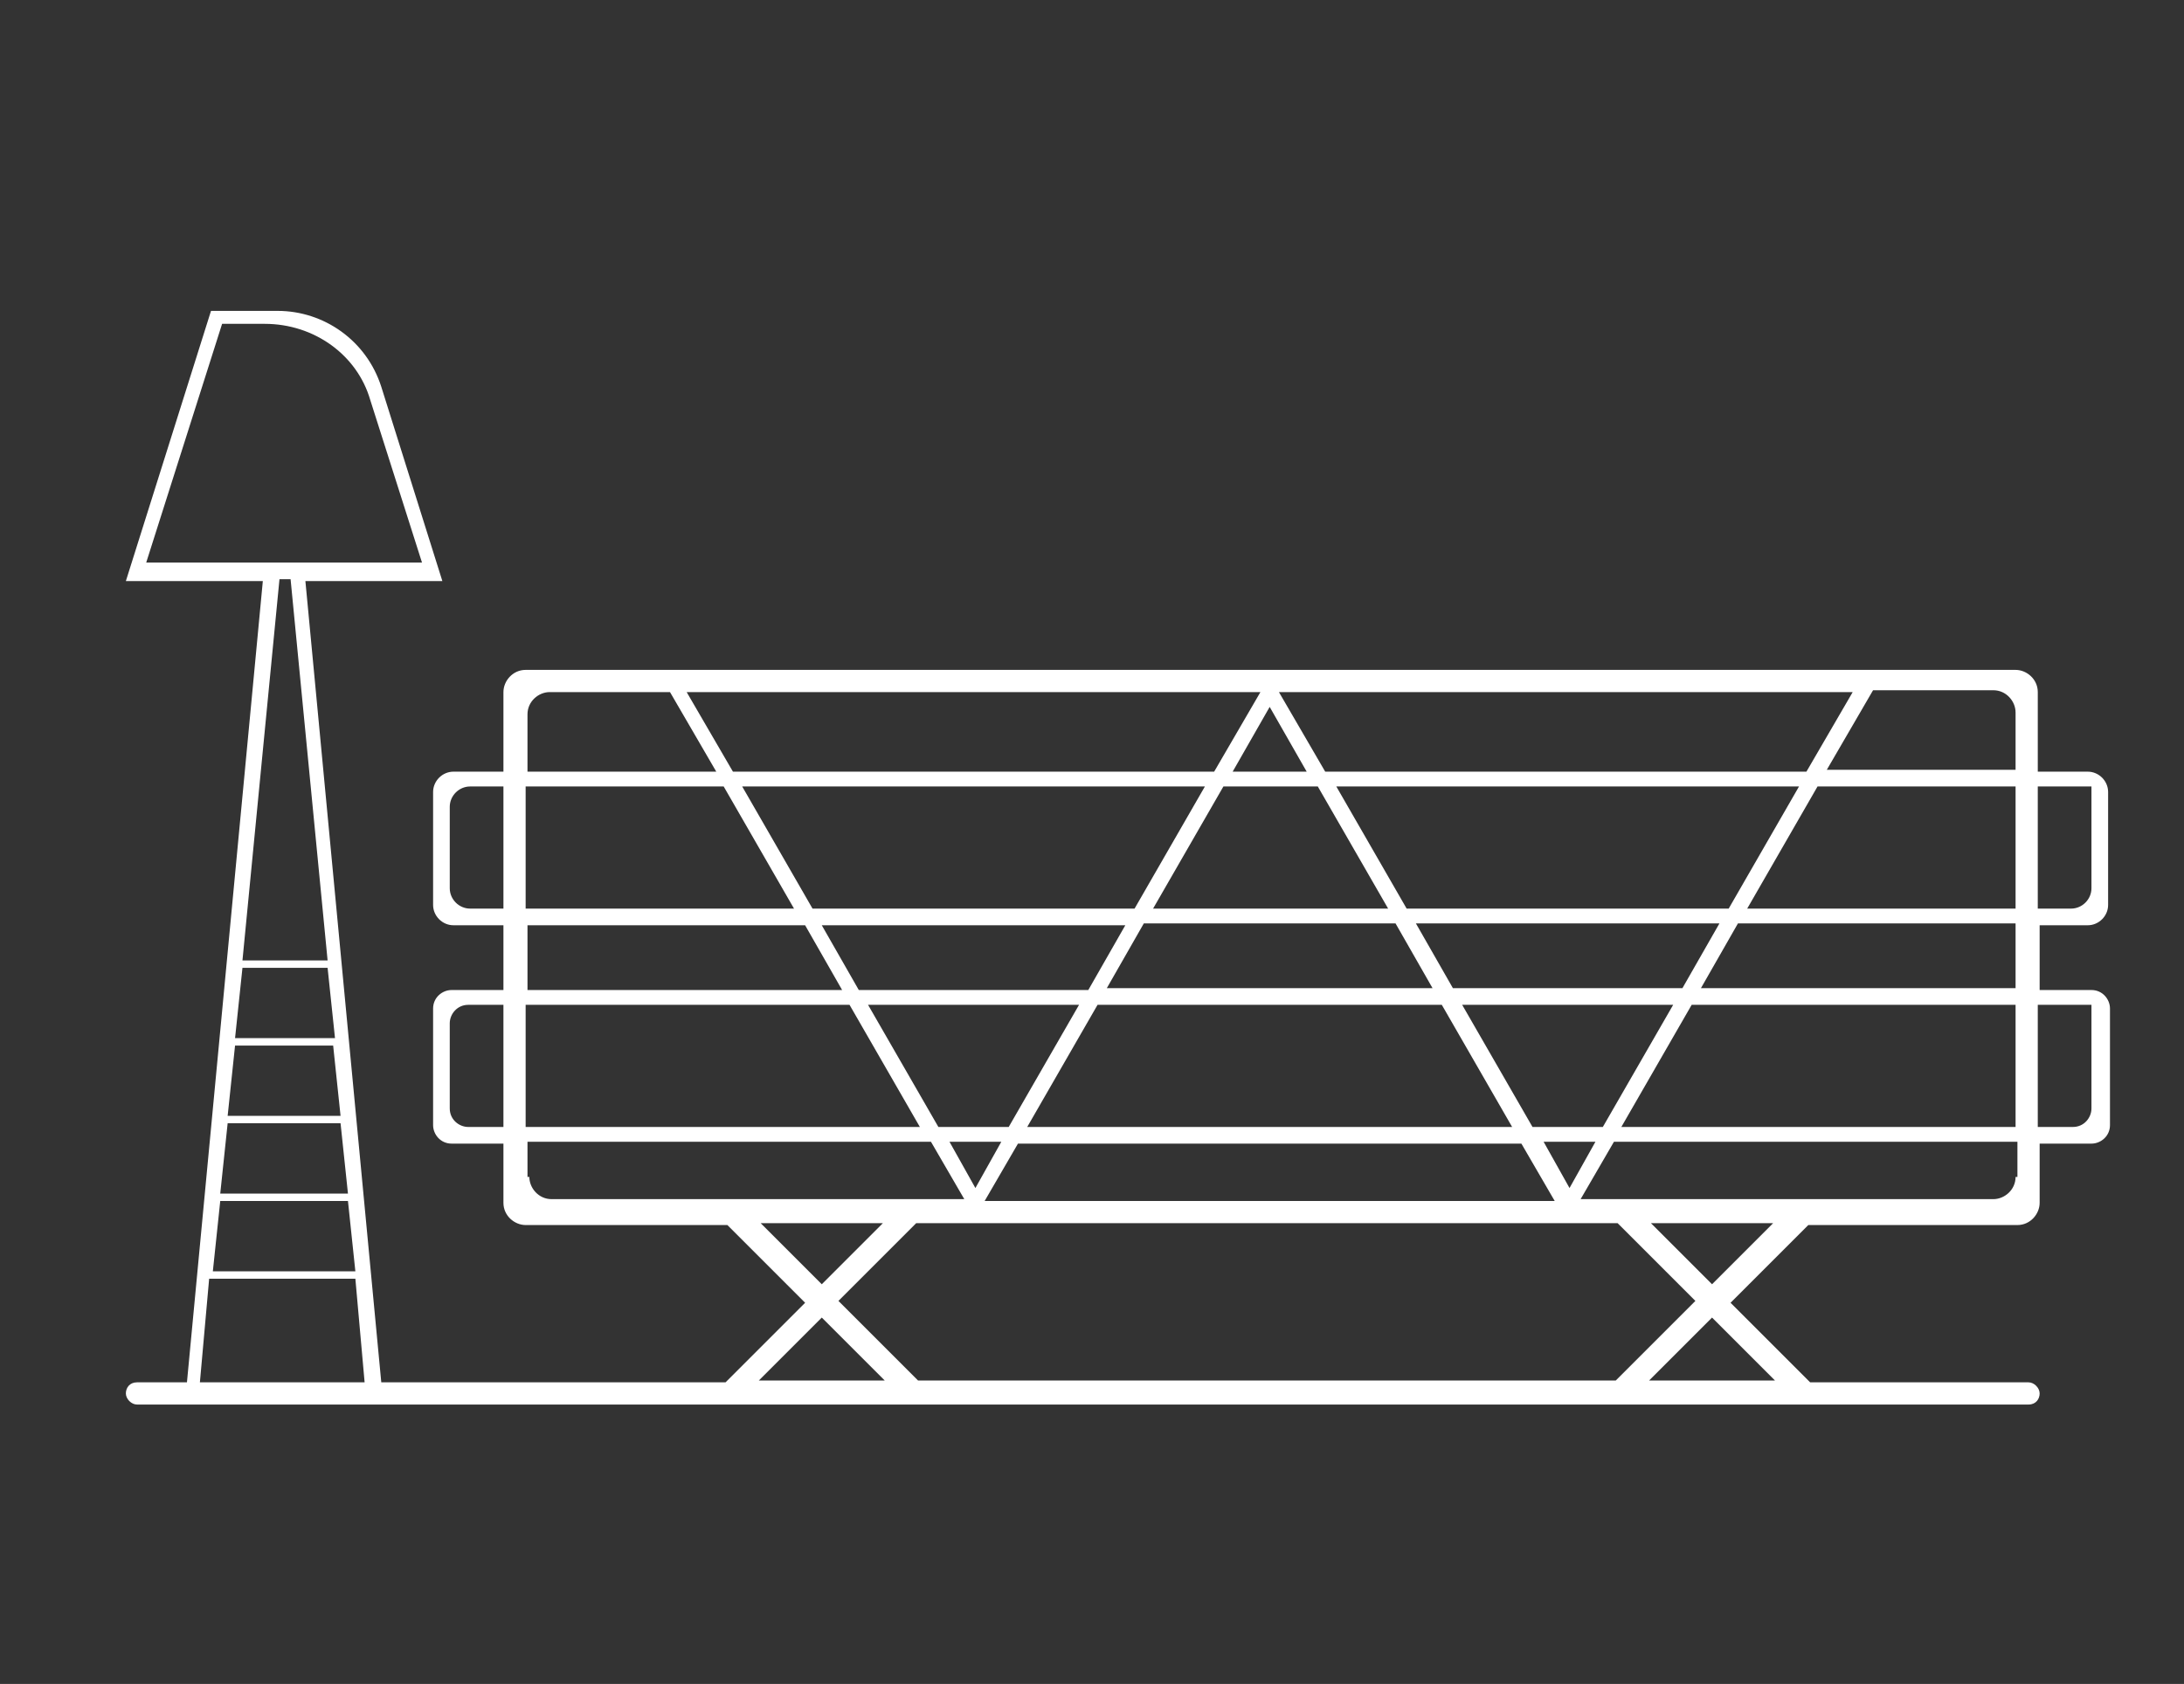 <svg xmlns="http://www.w3.org/2000/svg" id="Capa_1" viewBox="0 0 118 91"><rect x="0" y="0" width="118" height="91" fill="#333333" stroke="none"/><defs><style>      .st0 {        fill: #fff;      }    </style></defs><path class="st0" d="M112.8,50c.6,0,1.1-.5,1.1-1.1v-6.1c0-.6-.5-1.1-1.1-1.1h-2.7v-4.3c0-.7-.6-1.2-1.2-1.2H28.4c-.7,0-1.2.6-1.2,1.2v4.3h-2.7c-.6,0-1.1.5-1.1,1.1v6.1c0,.6.5,1.1,1.1,1.1h2.7v3.5h-2.8c-.5,0-1,.4-1,1v6.3c0,.5.4,1,1,1h2.8v3.2c0,.7.6,1.2,1.2,1.2h10.9l4.2,4.2-4.3,4.3h-18.6l-4.1-43.3h7.4l-3.3-10.5c-.8-2.5-3.1-4.1-5.6-4.1h-3.6l-4.6,14.6h7.4l-4.1,43.3h-2.7c-.4,0-.6.3-.6.6s.3.6.6.6h102.2c.4,0,.6-.3.6-.6s-.3-.6-.6-.6h-11.8l-4.3-4.3,4.2-4.2h11.3c.7,0,1.2-.6,1.2-1.2v-3.2h2.8c.5,0,1-.4,1-1v-6.3c0-.5-.4-1-1-1h-2.8v-3.5h2.7,0ZM113,42.5v5.5c0,.6-.5,1.1-1.1,1.1h-1.8v-6.6h2.9ZM86.6,60.9h-3.8l-3.8-6.6h11.4s-3.8,6.6-3.8,6.6ZM91.4,54.3h17.5v6.6h-21.3s3.8-6.6,3.8-6.6ZM44.4,69.4l-3.3-3.3h6.6l-3.3,3.3ZM47.8,74.6h-6.8l3.4-3.4s3.4,3.4,3.4,3.4ZM89.1,74.6l3.4-3.4,3.4,3.4h-6.8ZM89.2,66.1h6.6l-3.3,3.3s-3.3-3.3-3.3-3.3ZM87.4,66.1l4.2,4.2-4.3,4.3h-37.7l-4.3-4.3,4.2-4.2h37.9ZM46.9,54.3h11.4l-3.8,6.6h-3.8s-3.8-6.6-3.8-6.6ZM49.7,60.9h-21.3v-6.6h17.5l3.8,6.6ZM40.1,42.5h25l-3.8,6.6h-17.4s-3.8-6.6-3.8-6.6ZM42.9,49.1h-14.5v-6.6h10.7l3.8,6.6ZM53.2,64.9l1.8-3.1h27.2l1.8,3.1h-30.8ZM55.5,60.9l3.8-6.6h18.6l3.8,6.6h-26.2ZM59.8,53.4l2-3.5h13.6l2,3.5h-17.6ZM62.3,49.1l3.8-6.6h5.1l3.8,6.6h-12.7ZM66.6,41.7l2-3.5,2,3.5h-4.1,0ZM69.2,37.4h30.9l-2.5,4.3h-26l-2.5-4.3h0ZM68.1,37.4l-2.5,4.3h-26l-2.5-4.3h31ZM60.8,50l-2,3.5h-12.4l-2-3.5s16.4,0,16.4,0ZM54.1,61.7l-1.4,2.5-1.4-2.5h2.9,0ZM83.3,61.7h2.9l-1.4,2.5-1.4-2.5h0ZM78.5,53.4l-2-3.5h16.4l-2,3.5h-12.4ZM76,49.1l-3.8-6.6h25l-3.8,6.6s-17.4,0-17.4,0ZM98.2,42.5h10.7v6.6h-14.5l3.8-6.6ZM108.9,38.6v3h-10.2l2.5-4.3h6.5c.7,0,1.2.6,1.2,1.2h0ZM28.5,38.6c0-.7.6-1.2,1.2-1.2h6.5l2.5,4.3h-10.2v-3h0ZM25.4,49.1c-.6,0-1.1-.5-1.1-1.1v-4.4c0-.6.5-1.1,1.1-1.1h1.8v6.6h-1.8ZM28.5,50h15l2,3.5h-17v-3.5ZM25.3,60.9c-.5,0-1-.4-1-1v-4.6c0-.5.4-1,1-1h1.9v6.6h-1.9ZM28.5,63.6v-1.9h21.8l1.8,3.1h-22.3c-.7,0-1.2-.6-1.2-1.2h0ZM11.8,64.9h7l.4,3.8h-7.7l.4-3.8h0ZM12.2,60.7h6.2l.4,3.8h-6.9l.4-3.8h0ZM18,56.1h-5.3l.4-3.8h4.6l.4,3.8h0ZM12.6,56.5h5.4l.4,3.8h-6.1l.4-3.8h0ZM12,17.5h2.3c2.7,0,5,1.7,5.7,4.1l2.8,8.8H7.9s4.1-12.9,4.1-12.9ZM15.7,31.3l2,20.6h-4.6l2-20.6s.6,0,.6,0ZM11.4,69.1h7.8l.5,5.6h-8.9l.5-5.6h0ZM108.9,63.6c0,.7-.6,1.2-1.2,1.2h-22.3l1.8-3.1h21.8v1.9h-.1ZM113,54.3v5.6c0,.5-.4,1-1,1h-1.9v-6.6h2.9ZM108.9,53.4h-17l2-3.5h15v3.5Z"></path></svg>